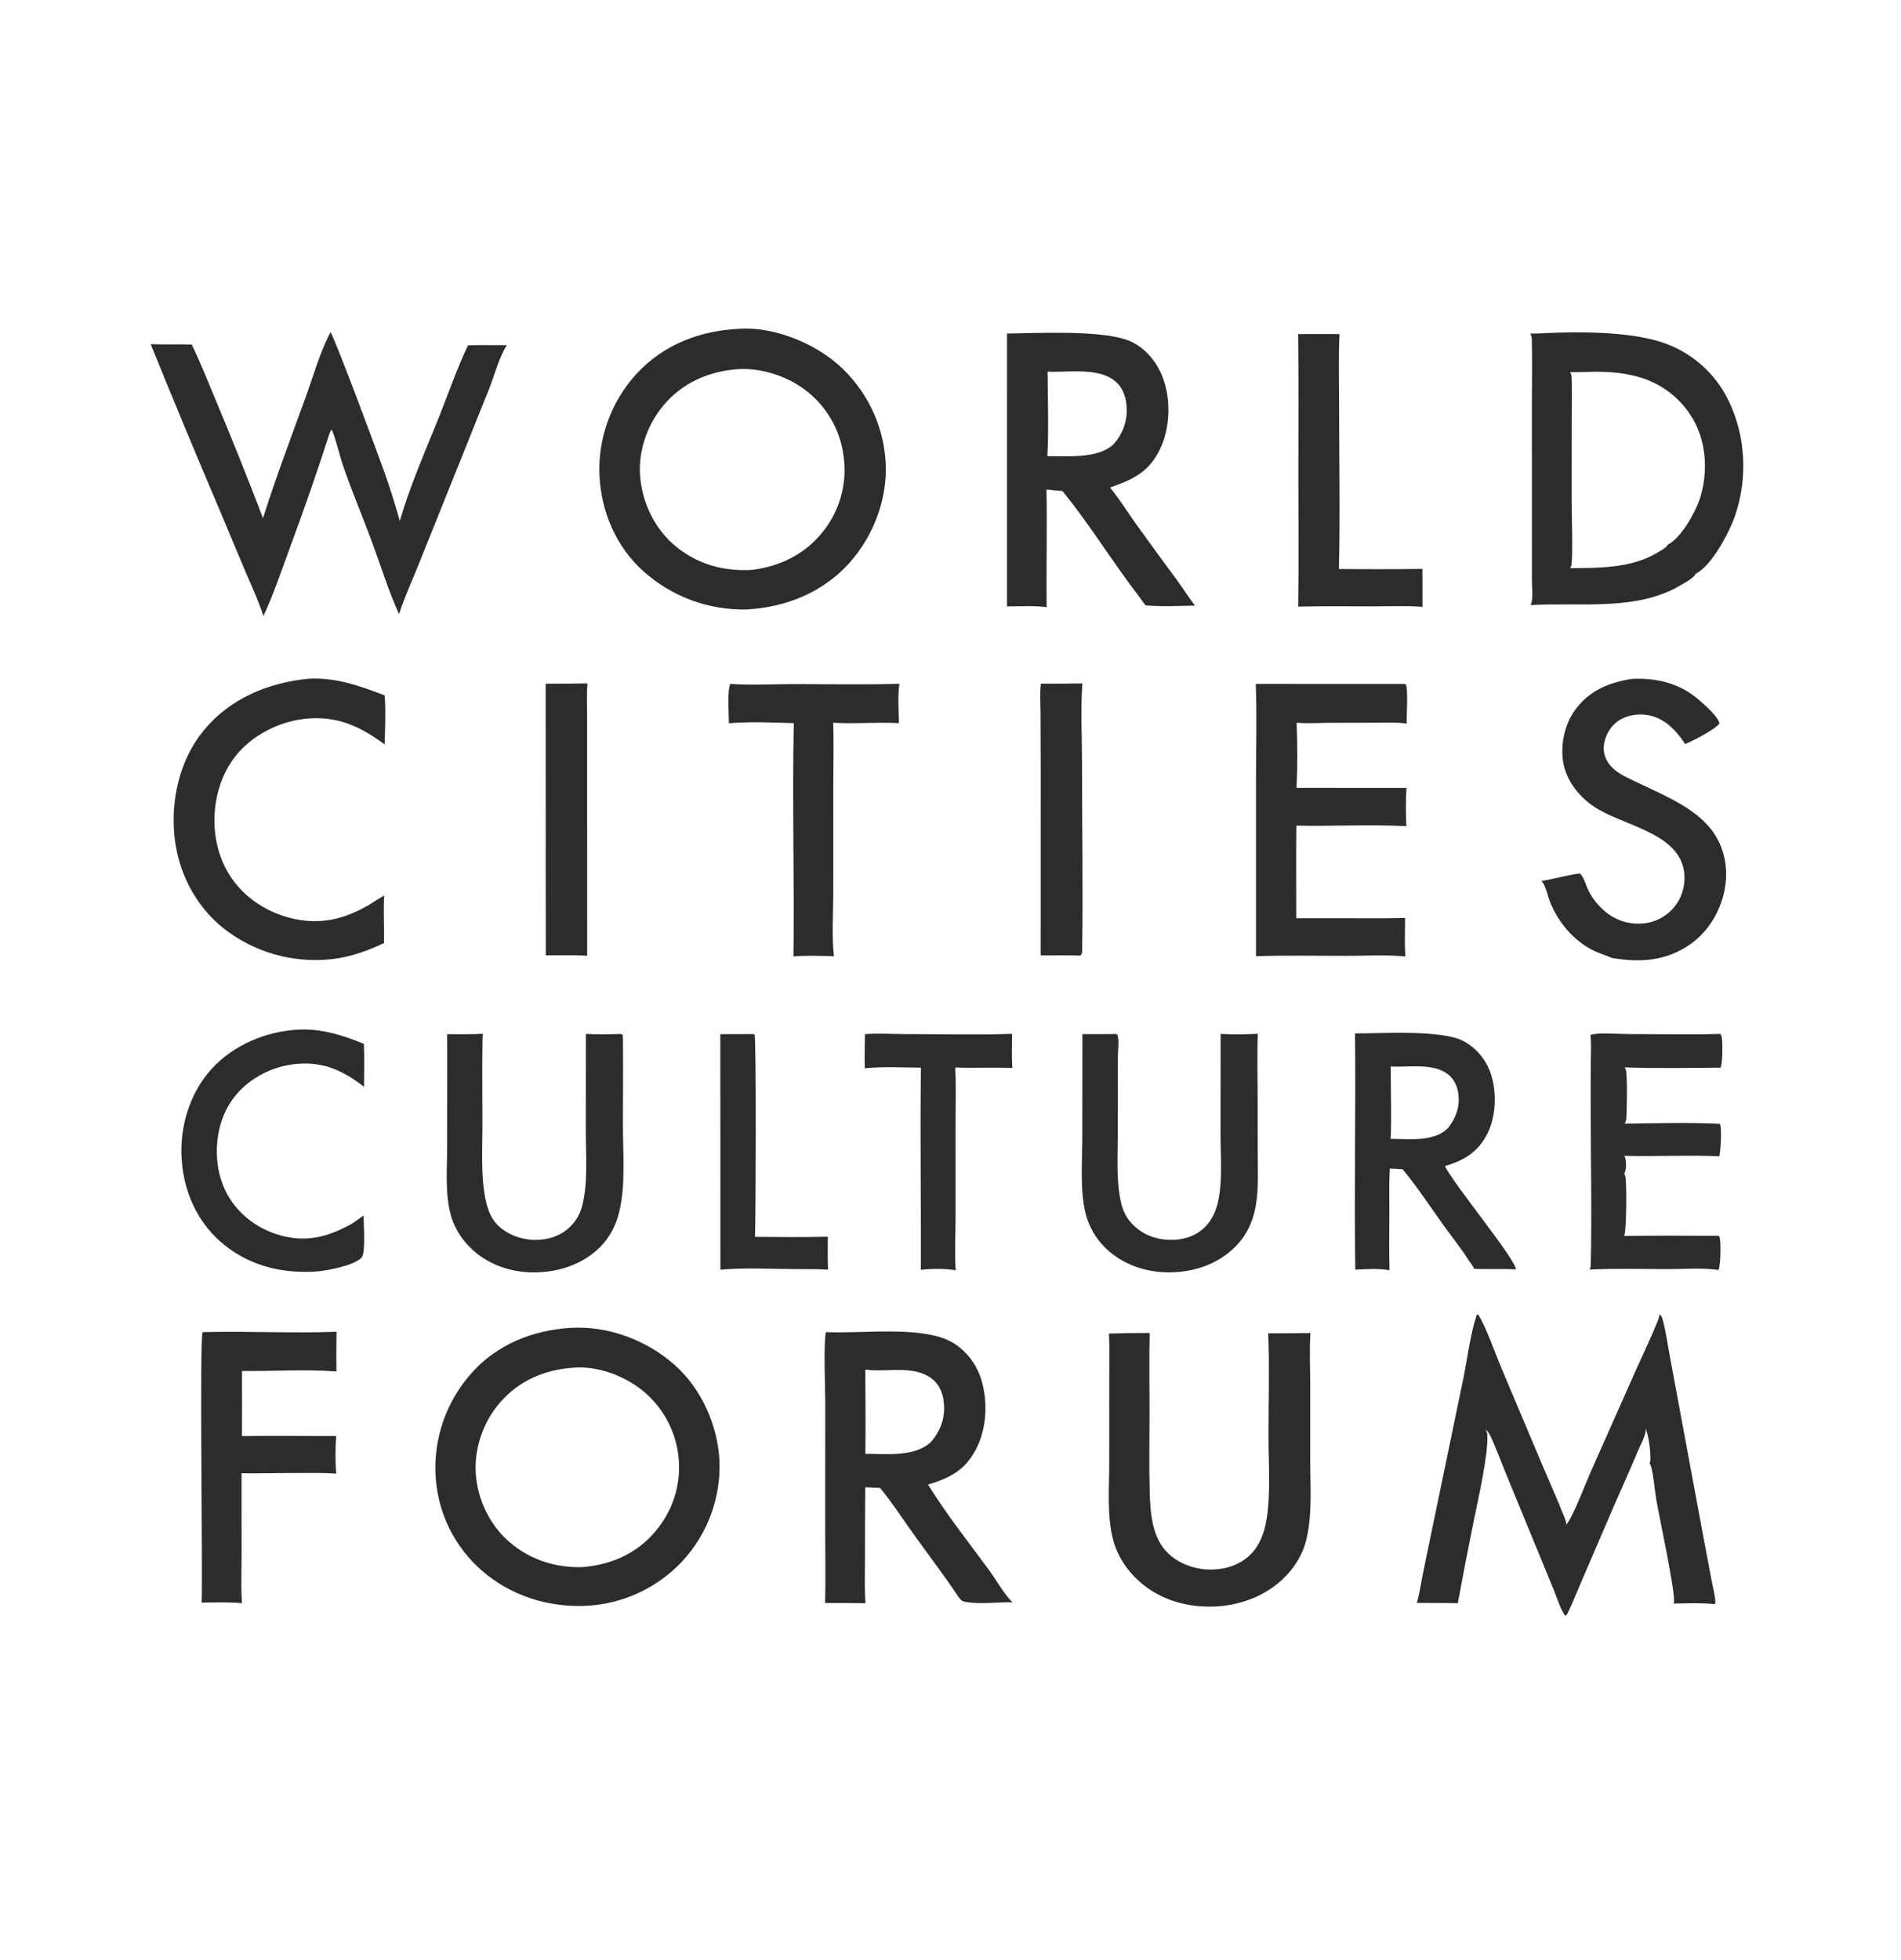 <?xml version="1.0" encoding="UTF-8"?>
<svg xmlns="http://www.w3.org/2000/svg" width="194" height="200" viewBox="0 0 194 200" fill="none">
  <path d="M76.832 105.502L77 105.538C77.191 105.836 77.127 124.349 77.048 126.196C79.523 126.211 82.006 126.243 84.481 126.181C84.473 127.301 84.459 128.421 84.505 129.54C83.437 129.471 82.361 129.49 81.291 129.485C78.802 129.482 75.961 129.31 73.518 129.55L73.508 105.515L76.832 105.502Z" fill="#2D2C2D"></path>
  <path d="M106.223 69.749C107.637 69.763 109.05 69.756 110.462 69.727C110.263 72.383 110.421 75.161 110.421 77.828C110.419 84.192 110.531 90.575 110.436 96.935C110.432 97.199 110.443 97.309 110.25 97.495C108.903 97.458 107.548 97.485 106.201 97.482L106.206 78.084L106.187 72.692C106.183 71.741 106.101 70.689 106.223 69.749Z" fill="#2D2C2D"></path>
  <path d="M55.685 69.752C57.109 69.762 58.533 69.754 59.957 69.728C59.852 70.81 59.916 71.958 59.916 73.045L59.915 78.925L59.923 97.517C58.53 97.421 57.096 97.479 55.697 97.475L55.685 69.752Z" fill="#2D2C2D"></path>
  <path d="M88.266 105.514C89.621 105.404 91.056 105.505 92.422 105.506C96.035 105.509 99.678 105.607 103.288 105.482C103.276 106.64 103.238 107.807 103.312 108.963C101.37 108.887 99.427 108.991 97.486 108.916C97.571 110.727 97.518 112.559 97.518 114.372L97.515 123.995C97.524 125.856 97.406 127.749 97.53 129.604C96.424 129.411 95.092 129.435 93.975 129.557C94.005 122.684 93.888 115.805 93.981 108.932C92.103 108.924 90.114 108.795 88.251 108.999C88.219 107.837 88.246 106.676 88.266 105.514Z" fill="#2D2C2D"></path>
  <path d="M132.479 34.087C133.884 34.069 135.292 34.084 136.698 34.085C136.588 36.376 136.654 38.692 136.655 40.987C136.656 46.668 136.774 52.374 136.639 58.053C139.479 58.084 142.318 58.082 145.157 58.045C145.171 59.336 145.174 60.627 145.167 61.918C143.521 61.782 141.813 61.867 140.159 61.867C137.602 61.867 135.038 61.831 132.481 61.89C132.546 57.48 132.501 53.064 132.501 48.654C132.5 43.799 132.537 38.941 132.479 34.087Z" fill="#2D2C2D"></path>
  <path d="M74.547 69.772C76.408 69.942 78.991 69.796 80.918 69.796C84.533 69.796 88.168 69.875 91.781 69.764C91.597 71.052 91.714 72.477 91.736 73.781C89.502 73.66 87.254 73.871 85.026 73.743C85.105 75.729 85.042 77.742 85.042 79.731L85.038 91.137C85.039 93.201 84.865 95.548 85.107 97.57C83.736 97.51 82.343 97.475 80.975 97.58C81.075 89.65 80.838 81.71 81.01 73.782C78.834 73.709 76.556 73.619 74.388 73.792C74.384 72.966 74.186 70.372 74.547 69.772Z" fill="#2D2C2D"></path>
  <path d="M30.379 105.053C32.803 104.924 34.925 105.605 37.132 106.502C37.2 107.958 37.157 109.427 37.146 110.884C36.085 110.047 34.875 109.291 33.58 108.88C31.383 108.183 28.834 108.503 26.804 109.557C24.742 110.628 23.232 112.327 22.558 114.552C21.838 116.929 22 119.688 23.211 121.886C24.328 123.913 26.317 125.389 28.54 126.024C31.222 126.789 33.408 126.22 35.777 124.927C36.238 124.656 36.669 124.324 37.103 124.012C37.1 124.829 37.342 127.828 36.901 128.311C36.151 129.131 33.265 129.667 32.224 129.733C28.645 129.962 25.223 129.084 22.489 126.676C20.011 124.494 18.721 121.417 18.532 118.171C18.343 114.921 19.365 111.527 21.57 109.09C23.794 106.632 27.089 105.247 30.379 105.053Z" fill="#2D2C2D"></path>
  <path d="M162.303 105.576C163.375 105.33 165.012 105.502 166.152 105.502C169.286 105.505 172.433 105.57 175.566 105.489C175.595 105.54 175.645 105.62 175.666 105.68C175.836 106.178 175.796 108.5 175.591 108.932C172.339 108.959 169.042 109.012 165.793 108.903C165.859 109.01 165.903 109.088 165.934 109.211C166.081 109.794 166.035 113.518 165.952 114.233C165.934 114.389 165.87 114.519 165.78 114.645C168.99 114.602 172.294 114.502 175.5 114.66C175.514 114.682 175.531 114.703 175.542 114.726C175.71 115.088 175.605 117.621 175.448 117.974C172.227 117.817 168.983 118.019 165.758 117.923C165.806 118.015 165.848 118.098 165.871 118.2C165.97 118.641 165.978 119.359 165.751 119.755C165.795 119.833 165.822 119.871 165.849 119.952C166.034 120.506 165.984 125.679 165.748 126.105C168.962 126.047 172.186 126.09 175.401 126.087C175.427 126.134 175.473 126.211 175.491 126.267C175.645 126.742 175.584 129.172 175.383 129.569C173.733 129.336 171.895 129.485 170.217 129.484C167.562 129.483 164.878 129.405 162.227 129.531C162.312 129.357 162.332 129.231 162.336 129.039C162.462 123.894 162.338 118.714 162.337 113.565L162.341 108.499C162.344 107.542 162.42 106.525 162.303 105.576Z" fill="#2D2C2D"></path>
  <path d="M20.682 135.915C25.229 135.795 29.794 136.049 34.341 135.877C34.321 137.228 34.318 138.579 34.331 139.93C31.146 139.681 27.89 139.926 24.693 139.877C24.704 142.092 24.704 144.307 24.693 146.523C27.893 146.47 31.102 146.526 34.304 146.515C34.215 147.761 34.213 149.107 34.304 150.351C33.023 150.256 31.726 150.291 30.442 150.288C28.512 150.281 26.579 150.347 24.649 150.312L24.653 158.776C24.65 160.364 24.577 161.986 24.693 163.569C23.327 163.45 21.945 163.502 20.574 163.509C20.713 160.461 20.332 136.778 20.682 135.915Z" fill="#2D2C2D"></path>
  <path d="M63.339 105.498C63.462 105.505 63.471 105.541 63.561 105.618C63.566 105.8 63.569 105.982 63.572 106.164C63.605 109.083 63.566 112.006 63.57 114.925C63.574 117.727 63.853 120.9 63.193 123.64C62.866 124.999 62.24 126.236 61.243 127.233C59.454 129.023 56.974 129.816 54.473 129.821C52.059 129.824 49.661 128.978 47.948 127.253C47.071 126.37 46.354 125.23 46.019 124.031C45.4 121.816 45.632 119.221 45.633 116.933L45.638 109.291C45.646 108.033 45.644 106.774 45.631 105.516C46.842 105.518 48.058 105.541 49.268 105.477C49.254 105.64 49.245 105.803 49.242 105.967C49.19 108.91 49.235 111.862 49.234 114.805C49.233 117.228 49.061 119.83 49.52 122.222C49.708 123.198 50.037 124.236 50.752 124.96C51.742 125.964 53.227 126.496 54.626 126.508C55.961 126.519 57.245 126.081 58.204 125.141C58.843 124.515 59.228 123.795 59.439 122.933C60.015 120.576 59.782 117.852 59.782 115.446L59.788 105.487C60.964 105.557 62.161 105.517 63.339 105.498Z" fill="#2D2C2D"></path>
  <path d="M113.831 105.496C113.916 105.514 113.985 105.5 114.028 105.586C114.239 106.009 114.082 107.327 114.079 107.819L114.071 115.86C114.072 118.056 113.907 120.462 114.384 122.616C114.573 123.471 114.906 124.206 115.514 124.848C116.548 125.943 117.898 126.465 119.395 126.499C120.721 126.529 121.986 126.152 122.946 125.216C123.751 124.431 124.149 123.421 124.36 122.337C124.762 120.271 124.559 117.961 124.558 115.86L124.567 105.487C125.811 105.566 127.118 105.537 128.363 105.477C128.272 107.66 128.346 109.875 128.346 112.062L128.354 117.782C128.356 119.804 128.492 121.96 127.948 123.927C127.607 125.16 127.007 126.247 126.104 127.162C124.291 128.998 121.849 129.807 119.294 129.815C116.874 129.822 114.501 128.998 112.77 127.285C112.532 127.05 112.312 126.8 112.108 126.535C111.905 126.271 111.72 125.994 111.553 125.705C111.387 125.416 111.241 125.118 111.114 124.809C110.988 124.501 110.883 124.185 110.799 123.863C110.187 121.451 110.451 118.423 110.452 115.927L110.463 105.504C111.585 105.517 112.708 105.515 113.831 105.496Z" fill="#2D2C2D"></path>
  <path d="M31.492 69.251C34.25 69.091 36.737 69.98 39.262 70.954C39.374 72.608 39.299 74.294 39.254 75.951C37.963 74.991 36.502 74.101 34.947 73.65C32.319 72.889 29.476 73.322 27.094 74.616C24.685 75.925 23.092 77.889 22.331 80.511C21.532 83.262 21.78 86.42 23.213 88.93C24.551 91.274 26.868 92.923 29.472 93.62C32.448 94.418 34.99 93.862 37.594 92.361C38.126 92.019 38.664 91.685 39.207 91.36C39.114 92.97 39.22 94.607 39.187 96.223C37.483 97.009 35.785 97.645 33.9 97.853C33.654 97.881 33.408 97.903 33.161 97.919C32.914 97.936 32.667 97.945 32.42 97.95C32.172 97.953 31.925 97.951 31.678 97.943C31.431 97.935 31.184 97.921 30.937 97.901C30.691 97.881 30.445 97.855 30.2 97.822C29.954 97.79 29.71 97.752 29.467 97.708C29.223 97.664 28.981 97.614 28.74 97.558C28.499 97.502 28.26 97.44 28.022 97.372C27.784 97.304 27.548 97.231 27.314 97.152C27.08 97.073 26.848 96.988 26.618 96.897C26.388 96.807 26.16 96.711 25.935 96.609C25.71 96.507 25.487 96.4 25.267 96.288C25.047 96.175 24.831 96.058 24.616 95.934C24.402 95.811 24.192 95.683 23.984 95.549C23.776 95.416 23.572 95.278 23.371 95.135C23.17 94.991 22.973 94.843 22.779 94.69C19.935 92.405 18.193 88.993 17.811 85.398C17.409 81.609 18.334 77.502 20.794 74.517C23.473 71.266 27.361 69.649 31.492 69.251Z" fill="#2D2C2D"></path>
  <path d="M166.596 69.26C168.682 69.171 170.69 69.554 172.461 70.706C173.167 71.165 175.31 72.98 175.483 73.814C174.936 74.487 172.798 75.574 171.947 75.923C171.904 75.801 171.923 75.828 171.858 75.734C170.955 74.416 169.786 73.227 168.139 72.955C167.101 72.783 165.925 72.98 165.068 73.608C164.32 74.156 163.824 75.04 163.692 75.949C163.558 76.876 163.896 77.717 164.574 78.36C165.303 79.051 166.289 79.451 167.184 79.881C169.784 81.133 172.94 82.379 174.709 84.728C175.944 86.368 176.365 88.447 176.058 90.457C175.715 92.707 174.455 94.939 172.582 96.277C170.09 98.058 167.456 98.228 164.517 97.746C163.868 97.457 163.176 97.267 162.541 96.945C160.548 95.931 158.985 94.056 158.172 91.991C157.932 91.38 157.767 90.422 157.35 89.928C157.338 89.913 157.325 89.9 157.312 89.886C158.627 89.668 159.9 89.292 161.229 89.11C161.653 89.508 161.83 90.293 162.081 90.818C162.513 91.724 163.259 92.602 164.063 93.205C164.2 93.307 164.342 93.402 164.489 93.49C164.636 93.578 164.787 93.659 164.942 93.732C165.097 93.806 165.255 93.871 165.416 93.93C165.578 93.987 165.742 94.037 165.908 94.079C166.074 94.121 166.242 94.155 166.412 94.18C166.581 94.206 166.752 94.223 166.923 94.232C167.095 94.241 167.266 94.241 167.437 94.233C167.609 94.225 167.78 94.209 167.949 94.184C168.101 94.162 168.252 94.133 168.4 94.096C168.549 94.059 168.696 94.015 168.84 93.963C168.985 93.912 169.126 93.854 169.264 93.788C169.403 93.723 169.538 93.65 169.669 93.572C169.8 93.493 169.927 93.408 170.05 93.316C170.173 93.225 170.291 93.127 170.404 93.024C170.517 92.921 170.624 92.813 170.726 92.699C170.828 92.585 170.924 92.467 171.014 92.344C171.743 91.348 172.052 90.021 171.845 88.808C171.17 84.843 165.347 84.205 162.519 82.198C161.023 81.135 159.809 79.558 159.521 77.72C159.234 75.888 159.69 73.828 160.813 72.338C162.261 70.418 164.271 69.605 166.596 69.26Z" fill="#2D2C2D"></path>
  <path d="M143.23 69.785C143.301 69.773 143.388 69.804 143.458 69.819C143.722 70.176 143.533 73.131 143.547 73.829C142.586 73.673 141.546 73.737 140.571 73.736L135.56 73.747C134.486 73.758 133.39 73.827 132.32 73.742C132.399 75.93 132.427 78.199 132.304 80.383L143.542 80.391C143.432 81.657 143.474 83.022 143.519 84.291C139.79 84.095 136.031 84.317 132.296 84.234C132.251 87.381 132.29 90.535 132.284 93.683L139.642 93.687C140.892 93.697 142.142 93.687 143.392 93.659C143.38 94.96 143.328 96.286 143.424 97.583C141.487 97.401 139.442 97.522 137.494 97.521C134.393 97.52 131.279 97.465 128.178 97.554V79.437C128.178 76.228 128.277 72.984 128.152 69.779L143.23 69.785Z" fill="#2D2C2D"></path>
  <path d="M115.125 136.013L117.327 136.002C117.258 138.696 117.316 141.402 117.314 144.097C117.313 146.78 117.252 149.48 117.329 152.161C117.393 154.366 117.545 156.945 119.275 158.545C120.487 159.666 122.199 160.197 123.837 160.136C125.309 160.081 126.75 159.547 127.759 158.453C128.572 157.573 128.988 156.445 129.205 155.286C129.712 152.58 129.449 149.257 129.45 146.475C129.452 143.006 129.564 139.499 129.422 136.035C130.861 136.044 132.301 136.018 133.74 136.006C133.609 137.68 133.709 139.432 133.71 141.115L133.712 149.121C133.714 151.817 133.952 154.745 133.236 157.37C132.921 158.528 132.268 159.636 131.471 160.532C129.594 162.644 126.87 163.762 124.061 163.907C121.222 164.053 118.372 163.249 116.245 161.327C115.024 160.224 114.104 158.873 113.648 157.287C112.938 154.814 113.199 151.863 113.199 149.312L113.202 140.85C113.202 139.257 113.245 137.651 113.174 136.059L115.125 136.013Z" fill="#2D2C2D"></path>
  <path d="M138.281 105.438C140.978 105.449 147.081 105.036 149.342 106.217C150.734 106.943 151.765 108.28 152.208 109.767C152.78 111.686 152.651 114.14 151.663 115.908C150.704 117.624 149.296 118.44 147.457 118.974C148.338 120.825 154.729 128.529 154.695 129.517C153.279 129.431 151.842 129.513 150.42 129.46C150.378 129.202 150.087 128.887 149.934 128.667C149.107 127.344 148.084 126.093 147.176 124.82C145.86 122.975 144.59 121.028 143.131 119.293L141.832 119.225C141.744 120.74 141.79 122.279 141.787 123.796C141.783 125.727 141.748 127.664 141.801 129.595C140.68 129.411 139.444 129.471 138.311 129.544C138.18 121.511 138.372 113.471 138.281 105.438ZM141.926 108.817C141.92 111.263 142.025 113.757 141.92 116.197C143.763 116.206 146.324 116.528 147.736 115.127C147.753 115.11 147.769 115.093 147.785 115.076C148.577 114.058 148.997 112.942 148.832 111.642C148.729 110.827 148.397 110.078 147.725 109.573C146.214 108.438 143.719 108.907 141.926 108.817Z" fill="#2D2C2D"></path>
  <path d="M33.721 33.897C34.093 34.247 38.781 46.884 39.341 48.49C39.876 50.029 40.363 51.583 40.8 53.152C41.85 49.54 43.353 46.148 44.753 42.666C45.744 40.201 46.614 37.633 47.76 35.237C49.077 35.184 50.416 35.225 51.734 35.219C51.048 36.159 50.406 38.413 49.947 39.591L47.261 46.288L42.759 57.497C42.079 59.207 41.29 60.906 40.724 62.657C39.636 60.273 38.86 57.716 37.949 55.26C37.007 52.724 35.961 50.241 35.067 47.683C34.633 46.438 34.362 45.083 33.878 43.87L33.79 43.892L33.661 44.126C32.392 48.073 31.033 51.989 29.585 55.874C28.728 58.213 27.936 60.6 26.875 62.858C26.367 61.231 25.618 59.666 24.955 58.097L22.324 51.829C19.961 46.276 17.645 40.704 15.375 35.113C16.77 35.173 18.17 35.103 19.567 35.155C20.47 37.02 21.238 38.96 22.035 40.871C23.701 44.844 25.303 48.843 26.84 52.868C28.154 48.717 29.686 44.667 31.173 40.578C31.96 38.413 32.66 35.92 33.721 33.897Z" fill="#2D2C2D"></path>
  <path d="M84.293 135.911C87.805 136.097 93.77 135.265 96.877 136.8C98.418 137.562 99.597 139.054 100.115 140.67C100.837 142.927 100.714 145.784 99.587 147.895C98.439 150.046 96.93 150.788 94.707 151.47C96.579 154.501 98.85 157.349 100.954 160.225C101.721 161.273 102.411 162.575 103.325 163.479C101.804 163.456 100.16 163.689 98.659 163.464C98.22 163.397 98.085 163.3 97.825 162.945C96.419 160.823 94.855 158.786 93.37 156.718C92.199 155.088 91.083 153.352 89.807 151.805L88.299 151.746C88.275 154.194 88.266 156.641 88.273 159.089C88.273 160.577 88.208 162.095 88.326 163.577C86.952 163.551 85.577 163.544 84.202 163.557C84.266 161.068 84.212 158.565 84.212 156.075L84.219 143.126C84.216 141.741 84.025 136.871 84.293 135.911ZM88.305 139.737C88.317 142.599 88.352 145.467 88.312 148.328C90.417 148.337 93.373 148.682 95.022 147.107C95.038 147.092 95.053 147.076 95.068 147.061C96.063 145.821 96.491 144.572 96.305 142.976C96.199 142.073 95.822 141.215 95.081 140.654C93.196 139.225 90.461 140.048 88.305 139.737Z" fill="#2D2C2D"></path>
  <path d="M102.768 34.03C105.886 33.994 112.79 33.629 115.412 34.847C116.988 35.578 118.145 37.057 118.717 38.662C119.508 40.883 119.406 43.723 118.367 45.852C117.231 48.179 115.618 48.927 113.28 49.74C114.247 50.93 115.09 52.28 115.982 53.53C117.328 55.401 118.687 57.262 120.058 59.115C120.699 59.999 121.294 60.914 121.947 61.791C120.274 61.816 118.564 61.913 116.898 61.759C116.676 61.479 116.473 61.175 116.263 60.886C113.548 57.377 111.231 53.523 108.42 50.094C107.877 50.056 107.336 50.005 106.795 49.94C106.87 53.94 106.765 57.947 106.812 61.948C105.5 61.772 104.09 61.868 102.766 61.874L102.768 34.03ZM106.911 37.921C106.92 40.78 107.039 43.691 106.886 46.543C108.964 46.523 111.948 46.825 113.596 45.375C114.556 44.329 115.058 42.981 114.978 41.561C114.923 40.572 114.623 39.604 113.852 38.934C112.132 37.441 109.039 38.02 106.911 37.921Z" fill="#2D2C2D"></path>
  <path d="M150.72 134.098L150.863 134.154C151.586 135.206 152.644 138.23 153.22 139.574L157.345 149.355C158.116 151.187 158.943 153 159.668 154.85C159.763 155.094 159.858 155.296 159.843 155.563C160.539 154.746 161.854 151.241 162.387 150.055L166.752 140.231C167.547 138.44 168.404 136.668 169.14 134.853C169.245 134.593 169.33 134.366 169.349 134.084C169.421 134.16 169.506 134.243 169.561 134.332C169.822 134.746 170.279 137.685 170.419 138.421L173.835 156.824L174.692 161.363C174.813 162.004 175.013 162.714 175.055 163.362C175.062 163.476 175.032 163.563 175 163.67C173.617 163.52 172.182 163.592 170.791 163.611C170.802 163.572 170.816 163.533 170.824 163.494C171.022 162.602 169.323 154.713 169.042 153.1C168.843 151.963 168.785 150.7 168.487 149.593C168.456 149.479 168.401 149.399 168.339 149.3C168.357 149.254 168.389 149.18 168.4 149.127C168.52 148.53 168.245 146.271 167.925 145.775C167.941 145.888 167.948 146.01 167.926 146.123C167.806 146.732 167.411 147.431 167.167 148.01C166.365 149.919 165.511 151.801 164.684 153.698L161.369 161.402C160.909 162.461 160.484 163.555 159.98 164.593C159.919 164.718 159.862 164.776 159.752 164.858C159.328 164.439 158.823 162.828 158.569 162.227L153.706 150.405C153.156 149.095 152.679 147.707 152.06 146.431C151.965 146.234 151.827 146.061 151.675 145.903C151.652 145.879 151.629 145.856 151.606 145.832C151.689 146.01 151.771 146.196 151.783 146.395C151.903 148.334 150.856 152.939 150.418 155.076C149.839 157.904 149.29 160.738 148.771 163.578C147.379 163.537 145.983 163.552 144.592 163.545C144.842 162.695 144.97 161.789 145.141 160.92C145.41 159.553 145.69 158.189 145.981 156.827L149.313 140.748C149.765 138.566 150.023 136.211 150.72 134.098Z" fill="#2D2C2D"></path>
  <path d="M157.833 33.983C161.273 33.818 166.369 33.843 169.627 34.931C169.81 34.991 169.991 35.056 170.17 35.126C170.35 35.196 170.528 35.27 170.703 35.348C170.879 35.427 171.052 35.51 171.224 35.597C171.396 35.684 171.565 35.775 171.732 35.871C171.899 35.966 172.063 36.066 172.225 36.169C172.387 36.273 172.547 36.38 172.703 36.492C172.86 36.603 173.013 36.719 173.164 36.838C173.315 36.957 173.463 37.08 173.607 37.206C173.752 37.333 173.893 37.463 174.031 37.596C174.169 37.73 174.304 37.867 174.435 38.007C174.566 38.147 174.694 38.29 174.818 38.437C174.942 38.583 175.062 38.732 175.179 38.885C175.295 39.037 175.408 39.193 175.516 39.35C175.625 39.508 175.73 39.669 175.831 39.832C175.931 39.995 176.028 40.161 176.12 40.329C176.212 40.497 176.3 40.667 176.384 40.839C178.173 44.478 178.381 48.879 177.036 52.7C176.446 54.378 174.668 57.754 173.039 58.54C173.019 58.596 173.017 58.616 172.975 58.67C172.646 59.094 171.945 59.452 171.489 59.722C166.951 62.402 161.205 61.425 156.193 61.739C156.236 61.637 156.286 61.532 156.309 61.423C156.45 60.769 156.334 59.882 156.334 59.206L156.333 53.853L156.331 41.156C156.33 39.007 156.378 36.844 156.324 34.697C156.317 34.437 156.3 34.262 156.158 34.035C156.719 34.033 157.273 34.023 157.833 33.983ZM161.567 37.961C161.119 37.975 160.675 37.986 160.226 37.964C160.331 38.139 160.372 38.295 160.381 38.497C160.448 39.953 160.391 41.438 160.391 42.897L160.387 51.33C160.387 52.328 160.545 57.067 160.341 57.751C160.317 57.833 160.275 57.896 160.228 57.967C163.206 57.953 166.505 57.969 169.14 56.387C169.406 56.227 169.955 55.935 170.136 55.683C170.159 55.651 170.17 55.612 170.188 55.577C171.534 54.909 172.97 52.363 173.433 50.999C174.27 48.533 174.2 45.52 172.999 43.182C172.93 43.045 172.857 42.91 172.781 42.777C172.705 42.644 172.625 42.513 172.542 42.384C172.46 42.254 172.373 42.127 172.284 42.002C172.195 41.878 172.103 41.755 172.007 41.635C171.912 41.514 171.814 41.397 171.712 41.281C171.611 41.166 171.507 41.053 171.4 40.943C171.293 40.832 171.183 40.725 171.071 40.62C170.958 40.515 170.843 40.413 170.726 40.314C170.608 40.215 170.489 40.119 170.366 40.025C170.244 39.932 170.119 39.842 169.992 39.755C169.865 39.668 169.737 39.584 169.606 39.504C169.474 39.423 169.341 39.346 169.206 39.272C169.071 39.198 168.935 39.127 168.796 39.06C168.658 38.993 168.517 38.929 168.375 38.869C168.234 38.808 168.091 38.752 167.946 38.698C167.801 38.645 167.656 38.596 167.509 38.55C165.593 37.942 163.563 37.864 161.567 37.961Z" fill="#2D2C2D"></path>
  <path d="M58.151 135.486L58.247 135.48C62.072 135.252 65.995 136.736 68.835 139.249C71.573 141.673 73.238 145.4 73.422 149.014C73.431 149.247 73.435 149.48 73.433 149.714C73.432 149.947 73.424 150.18 73.411 150.413C73.397 150.646 73.378 150.879 73.353 151.111C73.329 151.343 73.298 151.574 73.262 151.805C73.226 152.035 73.184 152.265 73.136 152.493C73.089 152.722 73.036 152.95 72.977 153.176C72.918 153.402 72.854 153.626 72.785 153.849C72.715 154.072 72.64 154.293 72.559 154.512C72.478 154.731 72.392 154.948 72.301 155.163C72.21 155.378 72.114 155.591 72.012 155.801C71.91 156.012 71.803 156.219 71.691 156.425C71.579 156.63 71.462 156.832 71.34 157.031C71.218 157.231 71.091 157.427 70.96 157.621C70.828 157.814 70.692 158.004 70.551 158.191C70.41 158.377 70.264 158.561 70.114 158.74C69.964 158.92 69.81 159.096 69.652 159.268C69.492 159.44 69.328 159.607 69.16 159.771C68.992 159.935 68.82 160.094 68.644 160.25C68.469 160.405 68.289 160.556 68.106 160.703C67.922 160.849 67.736 160.991 67.545 161.129C67.355 161.266 67.161 161.399 66.964 161.527C66.767 161.655 66.567 161.778 66.364 161.896C66.161 162.014 65.956 162.128 65.747 162.236C65.538 162.344 65.327 162.447 65.113 162.545C64.9 162.643 64.684 162.736 64.466 162.823C64.247 162.91 64.027 162.992 63.804 163.069C63.582 163.146 63.358 163.217 63.132 163.282C62.906 163.348 62.679 163.408 62.45 163.463C62.221 163.517 61.991 163.566 61.76 163.61C61.529 163.653 61.296 163.691 61.063 163.723C60.83 163.755 60.596 163.781 60.362 163.802C60.127 163.822 59.892 163.837 59.657 163.846C55.818 163.976 52.127 162.791 49.205 160.275C49.031 160.124 48.861 159.969 48.695 159.81C48.529 159.651 48.367 159.488 48.209 159.321C48.051 159.154 47.898 158.983 47.748 158.809C47.599 158.634 47.454 158.456 47.313 158.274C47.173 158.092 47.037 157.907 46.906 157.718C46.775 157.53 46.648 157.338 46.526 157.144C46.405 156.949 46.288 156.751 46.176 156.551C46.065 156.35 45.958 156.147 45.856 155.942C45.755 155.736 45.659 155.528 45.568 155.317C45.476 155.107 45.391 154.894 45.31 154.679C45.23 154.465 45.154 154.248 45.085 154.029C45.015 153.811 44.951 153.591 44.892 153.37C44.834 153.148 44.781 152.925 44.733 152.701C44.686 152.477 44.644 152.251 44.608 152.025C44.571 151.799 44.541 151.572 44.516 151.344C44.491 151.116 44.472 150.888 44.459 150.659C44.443 150.419 44.434 150.179 44.431 149.939C44.428 149.698 44.431 149.458 44.439 149.218C44.448 148.978 44.463 148.738 44.484 148.498C44.505 148.259 44.531 148.02 44.564 147.782C44.597 147.544 44.635 147.306 44.68 147.07C44.724 146.834 44.775 146.599 44.831 146.365C44.888 146.131 44.95 145.899 45.017 145.668C45.085 145.437 45.159 145.208 45.238 144.981C45.318 144.754 45.403 144.529 45.493 144.307C45.584 144.084 45.68 143.863 45.781 143.645C45.883 143.426 45.99 143.211 46.102 142.998C46.215 142.785 46.332 142.575 46.455 142.368C46.578 142.161 46.706 141.957 46.839 141.756C46.972 141.555 47.109 141.358 47.252 141.164C47.395 140.97 47.543 140.779 47.695 140.593C47.848 140.406 48.005 140.223 48.166 140.044C50.722 137.181 54.363 135.724 58.151 135.486ZM58.43 139.552C55.511 139.766 52.967 140.869 51.03 143.096C49.296 145.091 48.36 147.819 48.562 150.453C48.764 153.097 50.042 155.699 52.084 157.415C54.16 159.159 56.779 159.987 59.481 159.888C62.389 159.638 64.978 158.511 66.877 156.255C68.676 154.12 69.522 151.474 69.25 148.7C69.234 148.535 69.213 148.371 69.189 148.207C69.164 148.043 69.135 147.88 69.103 147.718C69.07 147.556 69.034 147.394 68.993 147.234C68.952 147.073 68.908 146.914 68.859 146.755C68.811 146.597 68.758 146.44 68.702 146.284C68.646 146.128 68.586 145.974 68.522 145.821C68.458 145.668 68.39 145.517 68.319 145.367C68.248 145.218 68.173 145.07 68.094 144.924C68.015 144.778 67.933 144.634 67.847 144.492C67.761 144.35 67.672 144.21 67.58 144.073C67.487 143.935 67.391 143.8 67.292 143.667C67.192 143.534 67.09 143.404 66.984 143.276C66.878 143.148 66.769 143.023 66.657 142.9C66.545 142.777 66.43 142.657 66.313 142.541C66.195 142.423 66.074 142.309 65.951 142.198C65.827 142.087 65.701 141.979 65.572 141.874C63.682 140.349 60.894 139.307 58.43 139.552Z" fill="#2D2C2D"></path>
  <path d="M75.456 33.547C78.945 33.318 82.936 34.944 85.529 37.192C85.706 37.348 85.879 37.509 86.048 37.673C86.217 37.838 86.382 38.007 86.543 38.18C86.704 38.352 86.86 38.529 87.012 38.709C87.164 38.89 87.311 39.074 87.454 39.261C87.597 39.449 87.736 39.639 87.869 39.834C88.003 40.028 88.132 40.225 88.255 40.426C88.379 40.626 88.498 40.829 88.612 41.035C88.726 41.242 88.835 41.451 88.938 41.662C89.042 41.873 89.141 42.087 89.234 42.304C89.327 42.52 89.415 42.738 89.497 42.959C89.579 43.179 89.656 43.401 89.728 43.626C89.799 43.85 89.865 44.076 89.925 44.303C89.986 44.531 90.04 44.759 90.09 44.989C90.139 45.219 90.182 45.451 90.22 45.683C90.258 45.915 90.29 46.148 90.316 46.382C90.342 46.615 90.363 46.85 90.378 47.084C90.619 50.809 89.166 54.674 86.67 57.446C83.969 60.447 80.2 61.962 76.209 62.181C75.97 62.186 75.73 62.186 75.491 62.181C75.251 62.175 75.012 62.164 74.772 62.147C74.533 62.13 74.295 62.108 74.057 62.079C73.819 62.051 73.582 62.018 73.345 61.978C73.109 61.939 72.874 61.894 72.639 61.844C72.405 61.794 72.172 61.738 71.94 61.676C71.709 61.615 71.479 61.548 71.25 61.476C71.022 61.404 70.795 61.327 70.571 61.244C70.346 61.161 70.123 61.073 69.903 60.98C69.682 60.887 69.464 60.788 69.248 60.685C69.032 60.581 68.819 60.473 68.608 60.359C68.398 60.246 68.19 60.127 67.985 60.004C67.78 59.881 67.578 59.752 67.379 59.62C67.18 59.487 66.984 59.349 66.792 59.207C66.6 59.065 66.411 58.919 66.226 58.768C66.04 58.617 65.858 58.462 65.68 58.302C62.866 55.786 61.358 52.227 61.175 48.507C61.165 48.271 61.161 48.035 61.162 47.799C61.164 47.563 61.171 47.327 61.184 47.091C61.197 46.856 61.216 46.62 61.241 46.386C61.265 46.151 61.296 45.917 61.332 45.684C61.368 45.45 61.41 45.218 61.457 44.987C61.505 44.756 61.558 44.526 61.617 44.297C61.676 44.069 61.74 43.842 61.811 43.616C61.881 43.391 61.956 43.167 62.037 42.945C62.118 42.723 62.205 42.503 62.297 42.286C62.389 42.068 62.486 41.853 62.588 41.64C62.691 41.427 62.799 41.217 62.911 41.009C63.024 40.801 63.142 40.596 63.265 40.394C63.388 40.192 63.516 39.994 63.648 39.798C63.781 39.602 63.919 39.41 64.061 39.22C64.203 39.031 64.35 38.846 64.501 38.664C64.652 38.482 64.808 38.304 64.968 38.129C67.732 35.148 71.439 33.725 75.456 33.547ZM74.979 37.693C72.095 37.972 69.522 39.162 67.668 41.408C65.988 43.444 65.077 46.164 65.343 48.799C65.614 51.484 66.908 54.094 69.036 55.806C71.289 57.618 73.899 58.307 76.757 58.144C79.714 57.768 82.248 56.488 84.087 54.115C84.19 53.981 84.29 53.844 84.386 53.706C84.483 53.567 84.576 53.426 84.665 53.282C84.754 53.139 84.84 52.993 84.922 52.846C85.004 52.698 85.082 52.549 85.156 52.397C85.231 52.246 85.301 52.092 85.368 51.937C85.435 51.782 85.498 51.626 85.557 51.468C85.615 51.309 85.67 51.15 85.721 50.989C85.772 50.828 85.819 50.666 85.861 50.503C85.904 50.34 85.942 50.176 85.977 50.011C86.011 49.845 86.041 49.679 86.067 49.513C86.094 49.346 86.115 49.179 86.133 49.011C86.151 48.844 86.164 48.676 86.173 48.508C86.183 48.339 86.188 48.171 86.188 48.002C86.189 47.834 86.185 47.665 86.177 47.497C86.17 47.328 86.158 47.16 86.142 46.992C86.125 46.824 86.105 46.657 86.08 46.49C86.059 46.325 86.034 46.161 86.004 45.997C85.974 45.833 85.941 45.67 85.903 45.508C85.865 45.346 85.823 45.184 85.777 45.024C85.731 44.864 85.681 44.705 85.628 44.547C85.574 44.39 85.516 44.234 85.454 44.079C85.392 43.924 85.327 43.771 85.257 43.619C85.188 43.468 85.115 43.318 85.038 43.17C84.961 43.022 84.88 42.876 84.796 42.733C84.712 42.589 84.624 42.447 84.533 42.307C84.441 42.168 84.346 42.031 84.248 41.896C84.15 41.761 84.048 41.628 83.943 41.498C83.838 41.369 83.73 41.242 83.619 41.117C83.508 40.992 83.393 40.871 83.276 40.752C83.159 40.633 83.038 40.517 82.915 40.404C82.792 40.292 82.666 40.182 82.537 40.075C82.408 39.969 82.277 39.865 82.143 39.765C80.198 38.297 77.424 37.438 74.979 37.693Z" fill="#2D2C2D"></path>
</svg>
